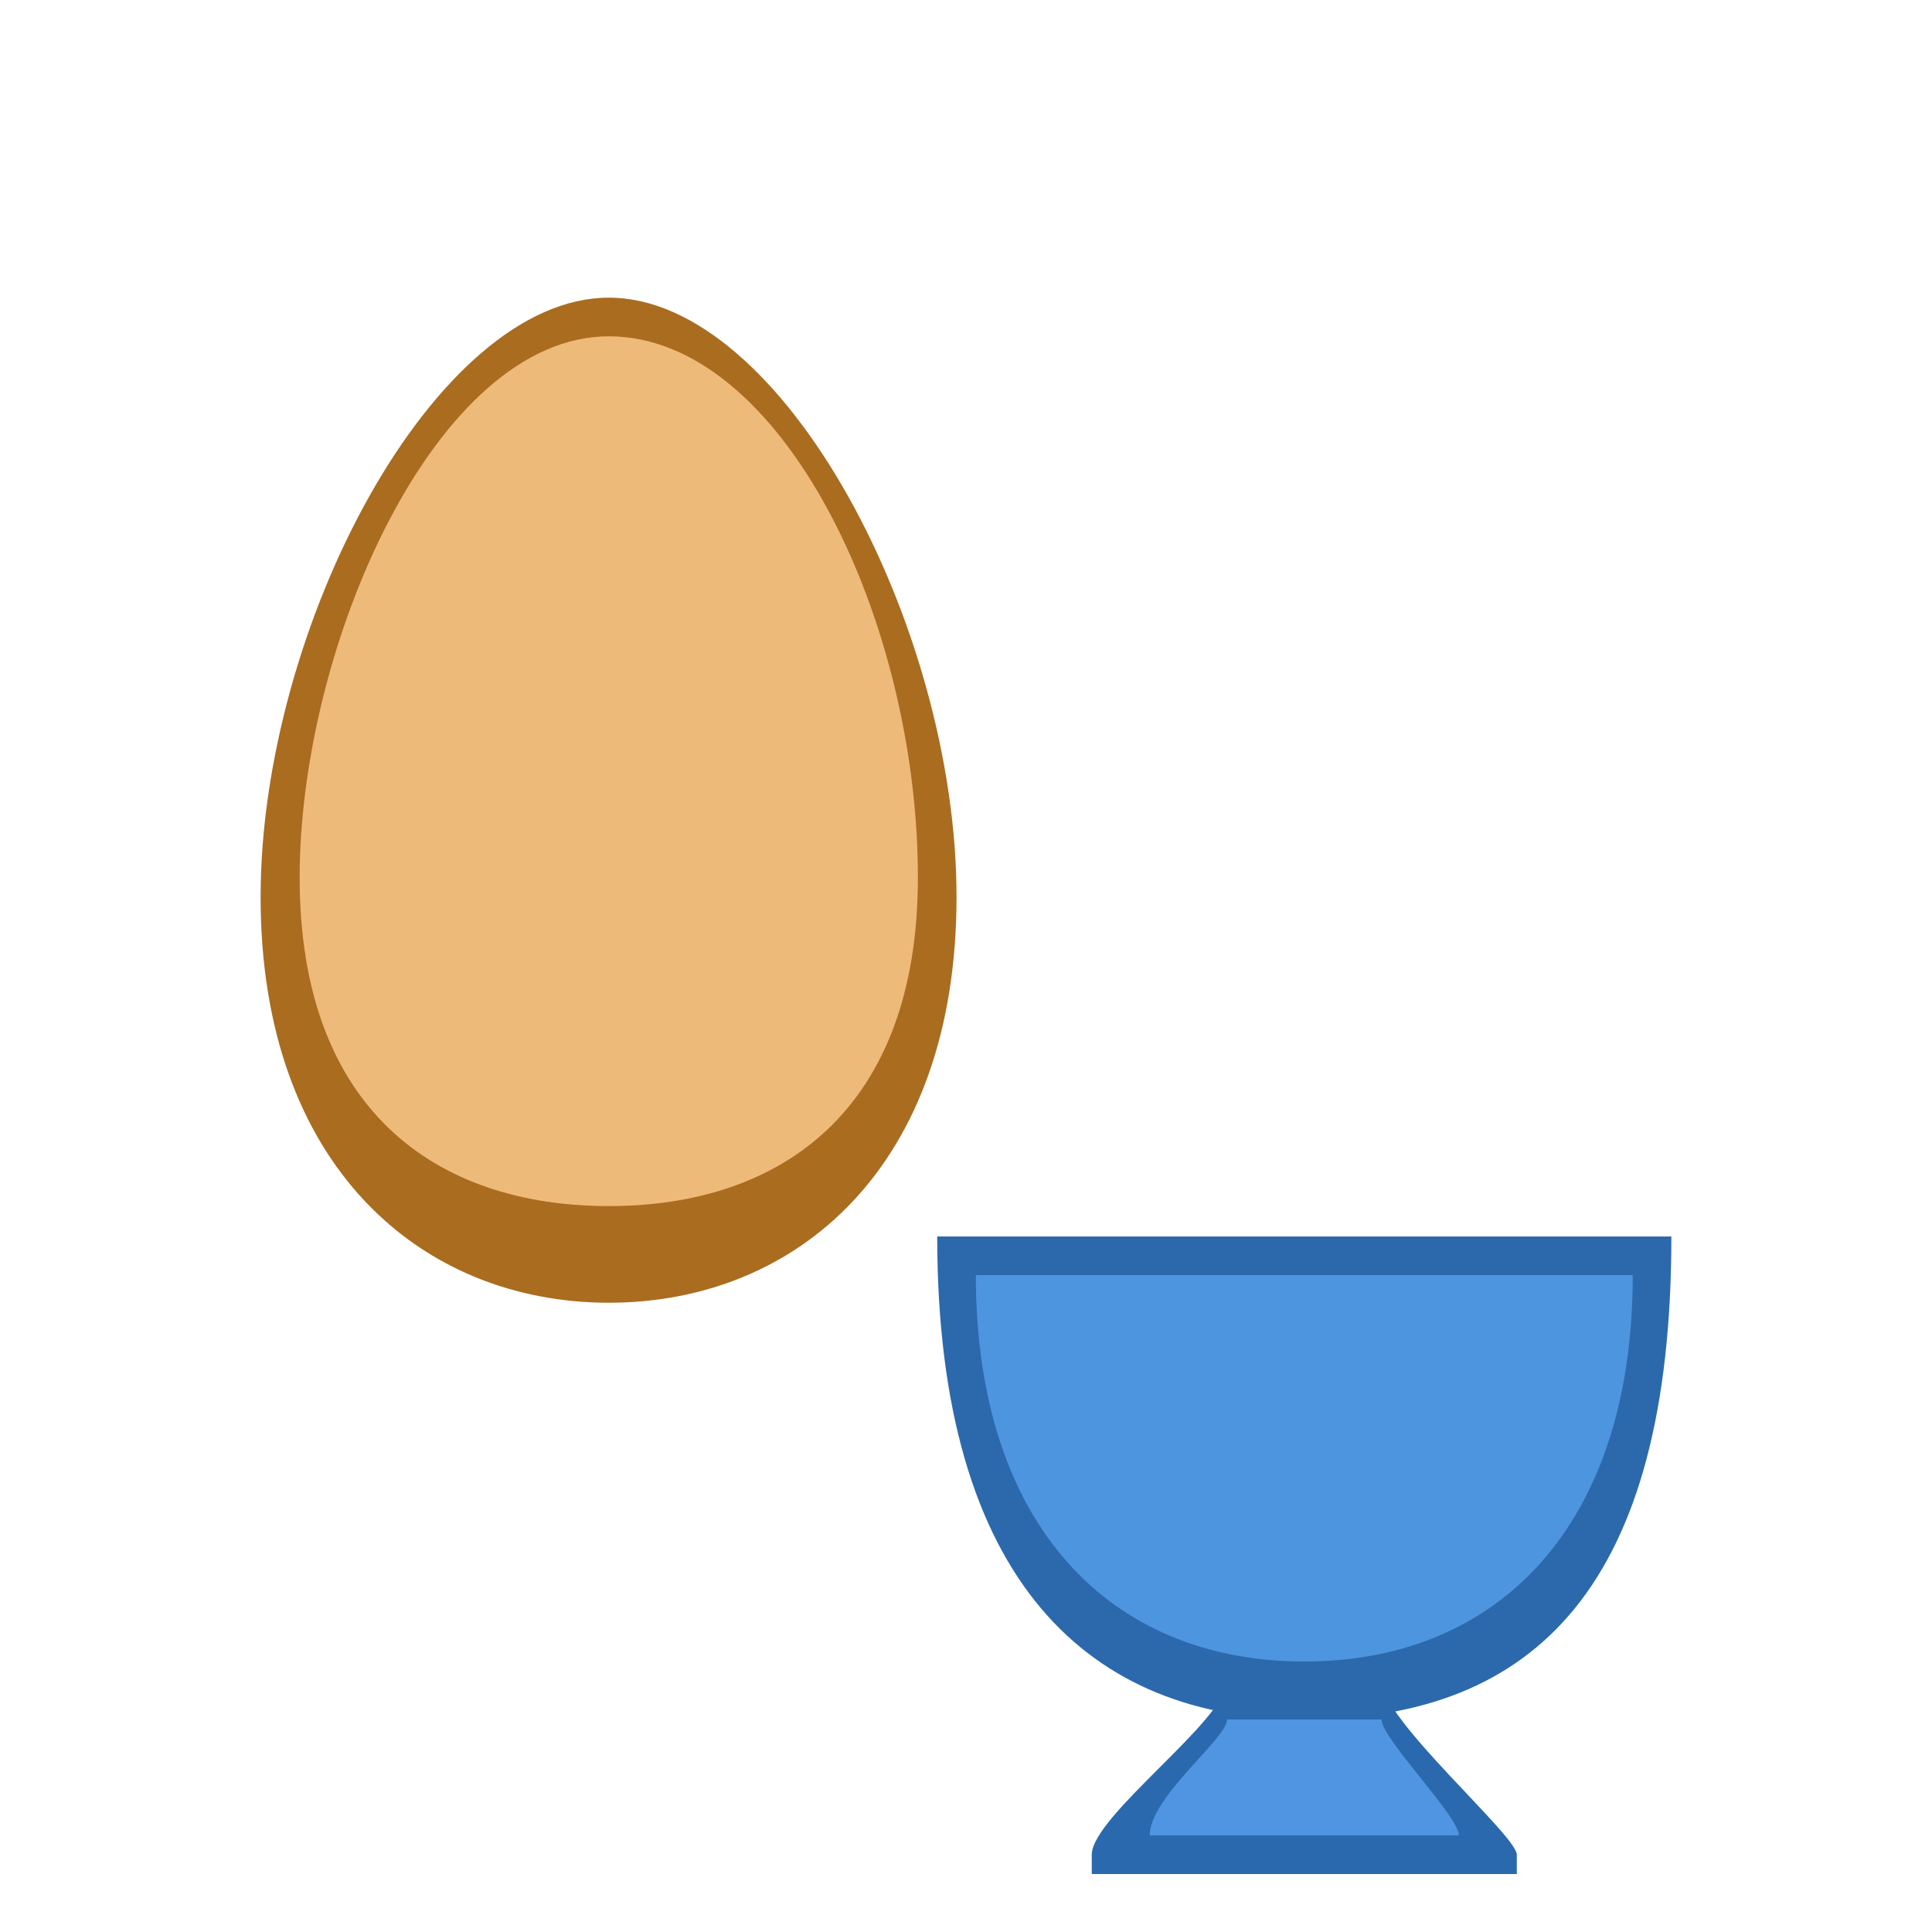 <!--Created with Inkscape (http://www.inkscape.org/)--><svg xmlns:dc="http://purl.org/dc/elements/1.1/" xmlns:cc="http://creativecommons.org/ns#" xmlns:rdf="http://www.w3.org/1999/02/22-rdf-syntax-ns#" xmlns="http://www.w3.org/2000/svg" xmlns:sodipodi="http://sodipodi.sourceforge.net/DTD/sodipodi-0.dtd" xmlns:inkscape="http://www.inkscape.org/namespaces/inkscape" width="100" height="100" viewBox="0 0 100 100" inkscape:version="0.92.1 r15371" sodipodi:docname="babymatch.svg"><sodipodi:namedview pagecolor="#ffffff" bordercolor="#666666" borderopacity="1.0" inkscape:pageopacity="0.0" inkscape:pageshadow="2" inkscape:zoom="5.6" inkscape:cx="37.84677" inkscape:cy="53.239545" inkscape:document-units="px" inkscape:current-layer="g4178" showgrid="false" units="px" inkscape:window-width="1884" inkscape:window-height="1051" inkscape:window-x="0" inkscape:window-y="0" inkscape:window-maximized="1"><inkscape:grid type="xygrid"/></sodipodi:namedview><g inkscape:label="Layer 1" inkscape:groupmode="layer"><path sodipodi:nodetypes="zzzzz" inkscape:connector-curvature="0" d="M50.534 994.917c0 14.605-8.308 21.907-18 21.907-9.69 0-18.043-7.386-18.021-21.949.021-14.563 9.021-32.298 18.021-32.298s18 17.735 18 32.34z" style="opacity:.99;fill:#aa6b1e;fill-opacity:1;stroke:none;stroke-width:2;stroke-miterlimit:4;stroke-dasharray:none;stroke-opacity:1" transform="matrix(1 0 0 .959 -1.024 -907.705)"/><path sodipodi:nodetypes="szzzs" inkscape:connector-curvature="0" d="M48.534 993.874c0 12.518-7.046 17.734-16 17.734-8.953 0-16-5.216-16-17.734 0-12.519 7.047-29.21 16-29.21 8.954 0 16 15.305 16 29.21z" style="opacity:.99;fill:#efbb7a;fill-opacity:1;stroke:none;stroke-width:1.937;stroke-miterlimit:4;stroke-dasharray:none;stroke-opacity:1" transform="matrix(1 0 0 .959 -1.024 -907.705)"/><path style="fill:#2a69ad;fill-opacity:1;stroke:none;stroke-width:1px;stroke-linecap:butt;stroke-linejoin:miter;stroke-opacity:1" d="M56.51 1048.362v1h22v-1c0-1-7-7-7-9h-8c0 2-7 7-7 9z" inkscape:connector-curvature="0" sodipodi:nodetypes="ccccccc" transform="translate(0 -952.362)"/><path style="fill:#4f95e1;fill-opacity:1;stroke:none;stroke-width:1px;stroke-linecap:butt;stroke-linejoin:miter;stroke-opacity:1" d="M59.51 1047.362h16c0-1-4-5-4-6h-8c0 1-4 4-4 6z" inkscape:connector-curvature="0" sodipodi:nodetypes="ccccc" transform="translate(0 -952.362)"/><path style="fill:#2b69ac;fill-opacity:1;stroke:none;stroke-width:1px;stroke-linecap:butt;stroke-linejoin:miter;stroke-opacity:1" d="M48.51 1016.362h38c0 18-7 25-19 25-11 0-19-7-19-25z" inkscape:connector-curvature="0" sodipodi:nodetypes="ccsc" transform="translate(0 -952.362)"/><path inkscape:connector-curvature="0" style="opacity:.99;fill:#4f95e1;fill-opacity:1;stroke:none;stroke-width:2;stroke-miterlimit:4;stroke-dasharray:none;stroke-opacity:1" d="M67.51 1038.362c10 0 17-7 17-20h-34c0 13 7 20 17 20z" sodipodi:nodetypes="zccz" transform="translate(0 -952.362)"/></g></svg>